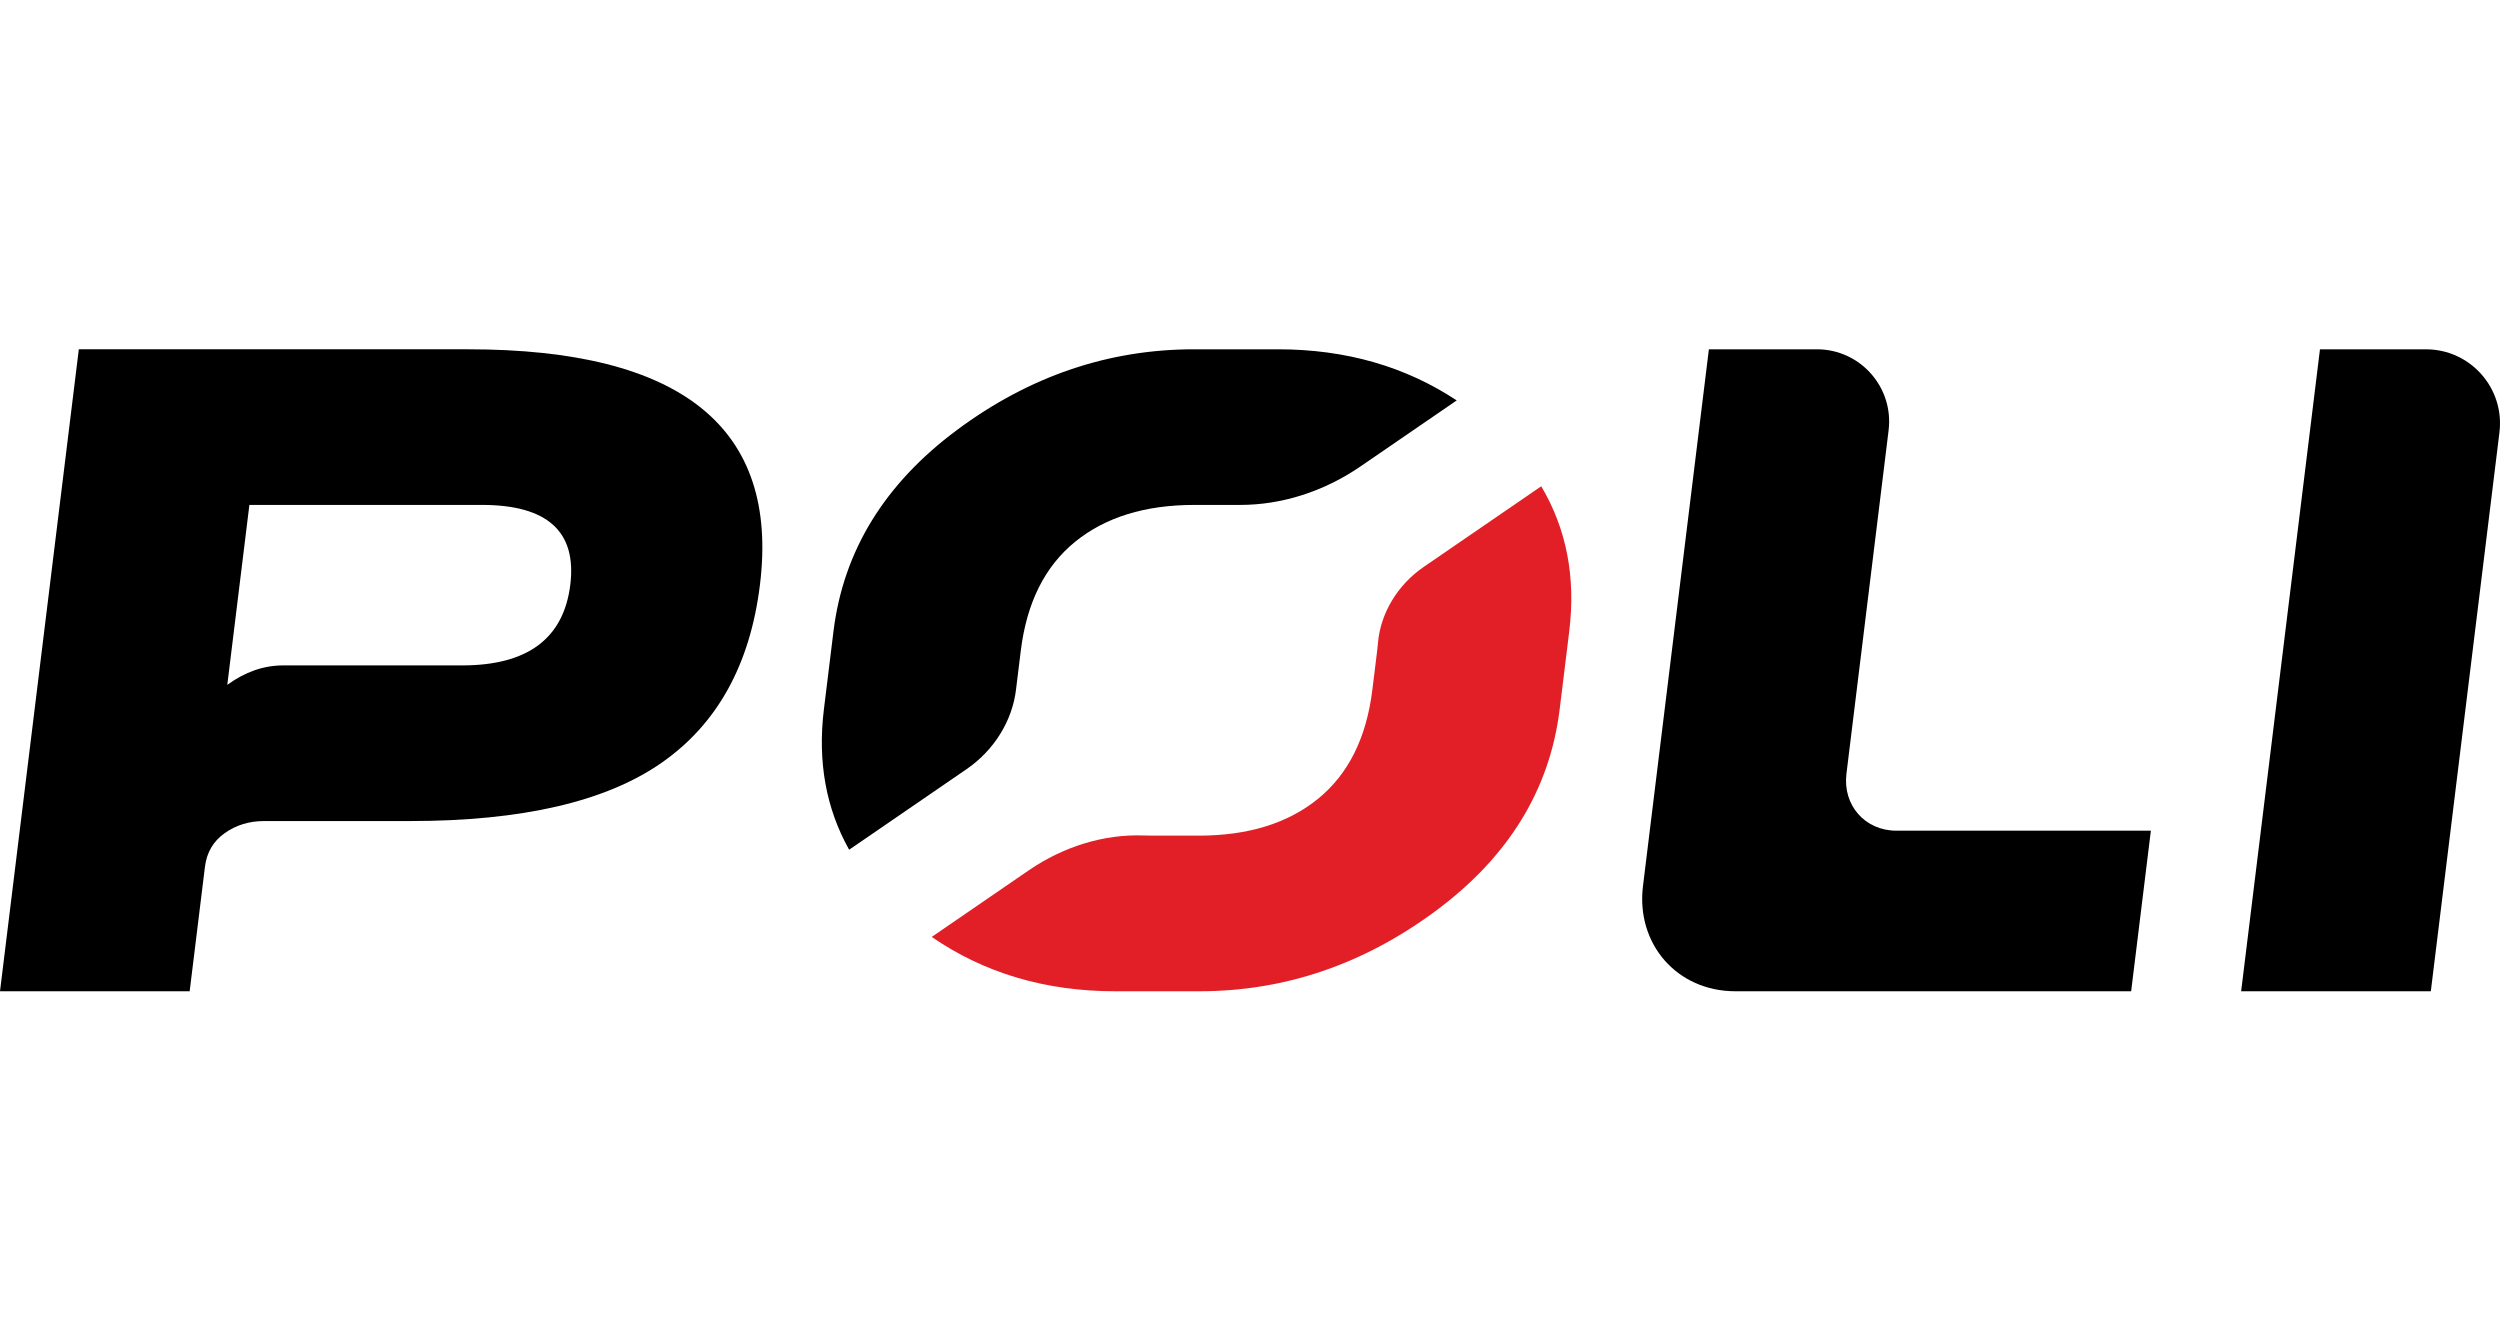 <?xml version="1.0" encoding="utf-8"?>
<!-- Generator: Adobe Illustrator 16.0.0, SVG Export Plug-In . SVG Version: 6.00 Build 0)  -->
<!DOCTYPE svg PUBLIC "-//W3C//DTD SVG 1.1//EN" "http://www.w3.org/Graphics/SVG/1.1/DTD/svg11.dtd">
<svg version="1.1" id="Calque_1" xmlns="http://www.w3.org/2000/svg" xmlns:xlink="http://www.w3.org/1999/xlink" x="0px" y="0px"
	 width="362.058px" height="193.434px" viewBox="0 0 362.058 193.434" enable-background="new 0 0 362.058 193.434"
	 xml:space="preserve">
<g>
	<defs>
		<polyline id="SVGID_1_" points="0,193.434 0,50.585 362.058,50.585 362.058,193.434 		"/>
	</defs>
	<clipPath id="SVGID_2_">
		<use xlink:href="#SVGID_1_"  overflow="visible"/>
	</clipPath>
	<path clip-path="url(#SVGID_2_)" d="M59.371,118.908H38.243c-2.163,0-4.068,0.586-5.711,1.758c-1.648,1.177-2.597,2.794-2.85,4.859
		l-2.214,18.032H0l11.415-92.972H67.76c30.993,0,45.091,11.366,42.301,34.089c-1.418,11.552-6.16,20.147-14.223,25.778
		C87.77,116.088,75.616,118.908,59.371,118.908 M32.916,99.185c2.576-1.879,5.275-2.819,8.095-2.819h25.918
		c9.485,0,14.707-3.896,15.664-11.692c0.944-7.699-3.325-11.551-12.81-11.551H36.117L32.916,99.185z"/>
	<path clip-path="url(#SVGID_2_)" d="M267.408,112.053l6.104-49.724c0.768-6.24-4.1-11.742-10.387-11.742h-15.639l-8.561,69.716
		l-0.983,8.013c-1.033,8.417,4.952,15.242,13.369,15.242h12.228h45.102l2.855-23.255h-36.853
		C270.089,120.303,266.848,116.611,267.408,112.053"/>
	<path clip-path="url(#SVGID_2_)" d="M352.039,143.561h-27.47l11.416-92.972h15.351c6.438,0,11.426,5.639,10.641,12.031
		L352.039,143.561z"/>
	<path clip-path="url(#SVGID_2_)" d="M140.004,111.375c3.948-2.709,6.594-6.968,7.136-11.486l0.692-5.634
		c0.853-6.949,3.471-12.209,7.853-15.779c4.38-3.566,10.142-5.352,17.281-5.352h6.537h0.088c6.035,0.007,12.149-1.945,17.423-5.564
		l13.95-9.571c-7.432-4.909-16.044-7.403-25.877-7.403h-12.173c-12.395,0-23.839,3.895-34.329,11.691
		c-10.488,7.795-16.448,17.516-17.879,29.159l-1.384,11.269c-0.934,7.614,0.311,14.386,3.653,20.354L140.004,111.375z"/>
	<path clip-path="url(#SVGID_2_)" fill="#E21F26" d="M206.182,82.104c-3.786,2.599-6.265,6.715-6.625,11.044
		c-0.03,0.364-0.068,0.732-0.114,1.107l-0.692,5.634c-0.853,6.951-3.467,12.208-7.851,15.778c-4.382,3.57-10.143,5.352-17.279,5.352
		h-6.534c-0.479,0-0.948-0.01-1.409-0.024c-5.756-0.214-11.632,1.58-16.686,5.047l-14.058,9.647
		c7.583,5.216,16.424,7.869,26.564,7.869h12.173c12.395,0,23.833-3.896,34.328-11.692c10.487-7.795,16.451-17.514,17.879-29.159
		l1.384-11.27c0.972-7.899-0.42-14.888-4.055-21.016L206.182,82.104z"/>
</g>
</svg>
